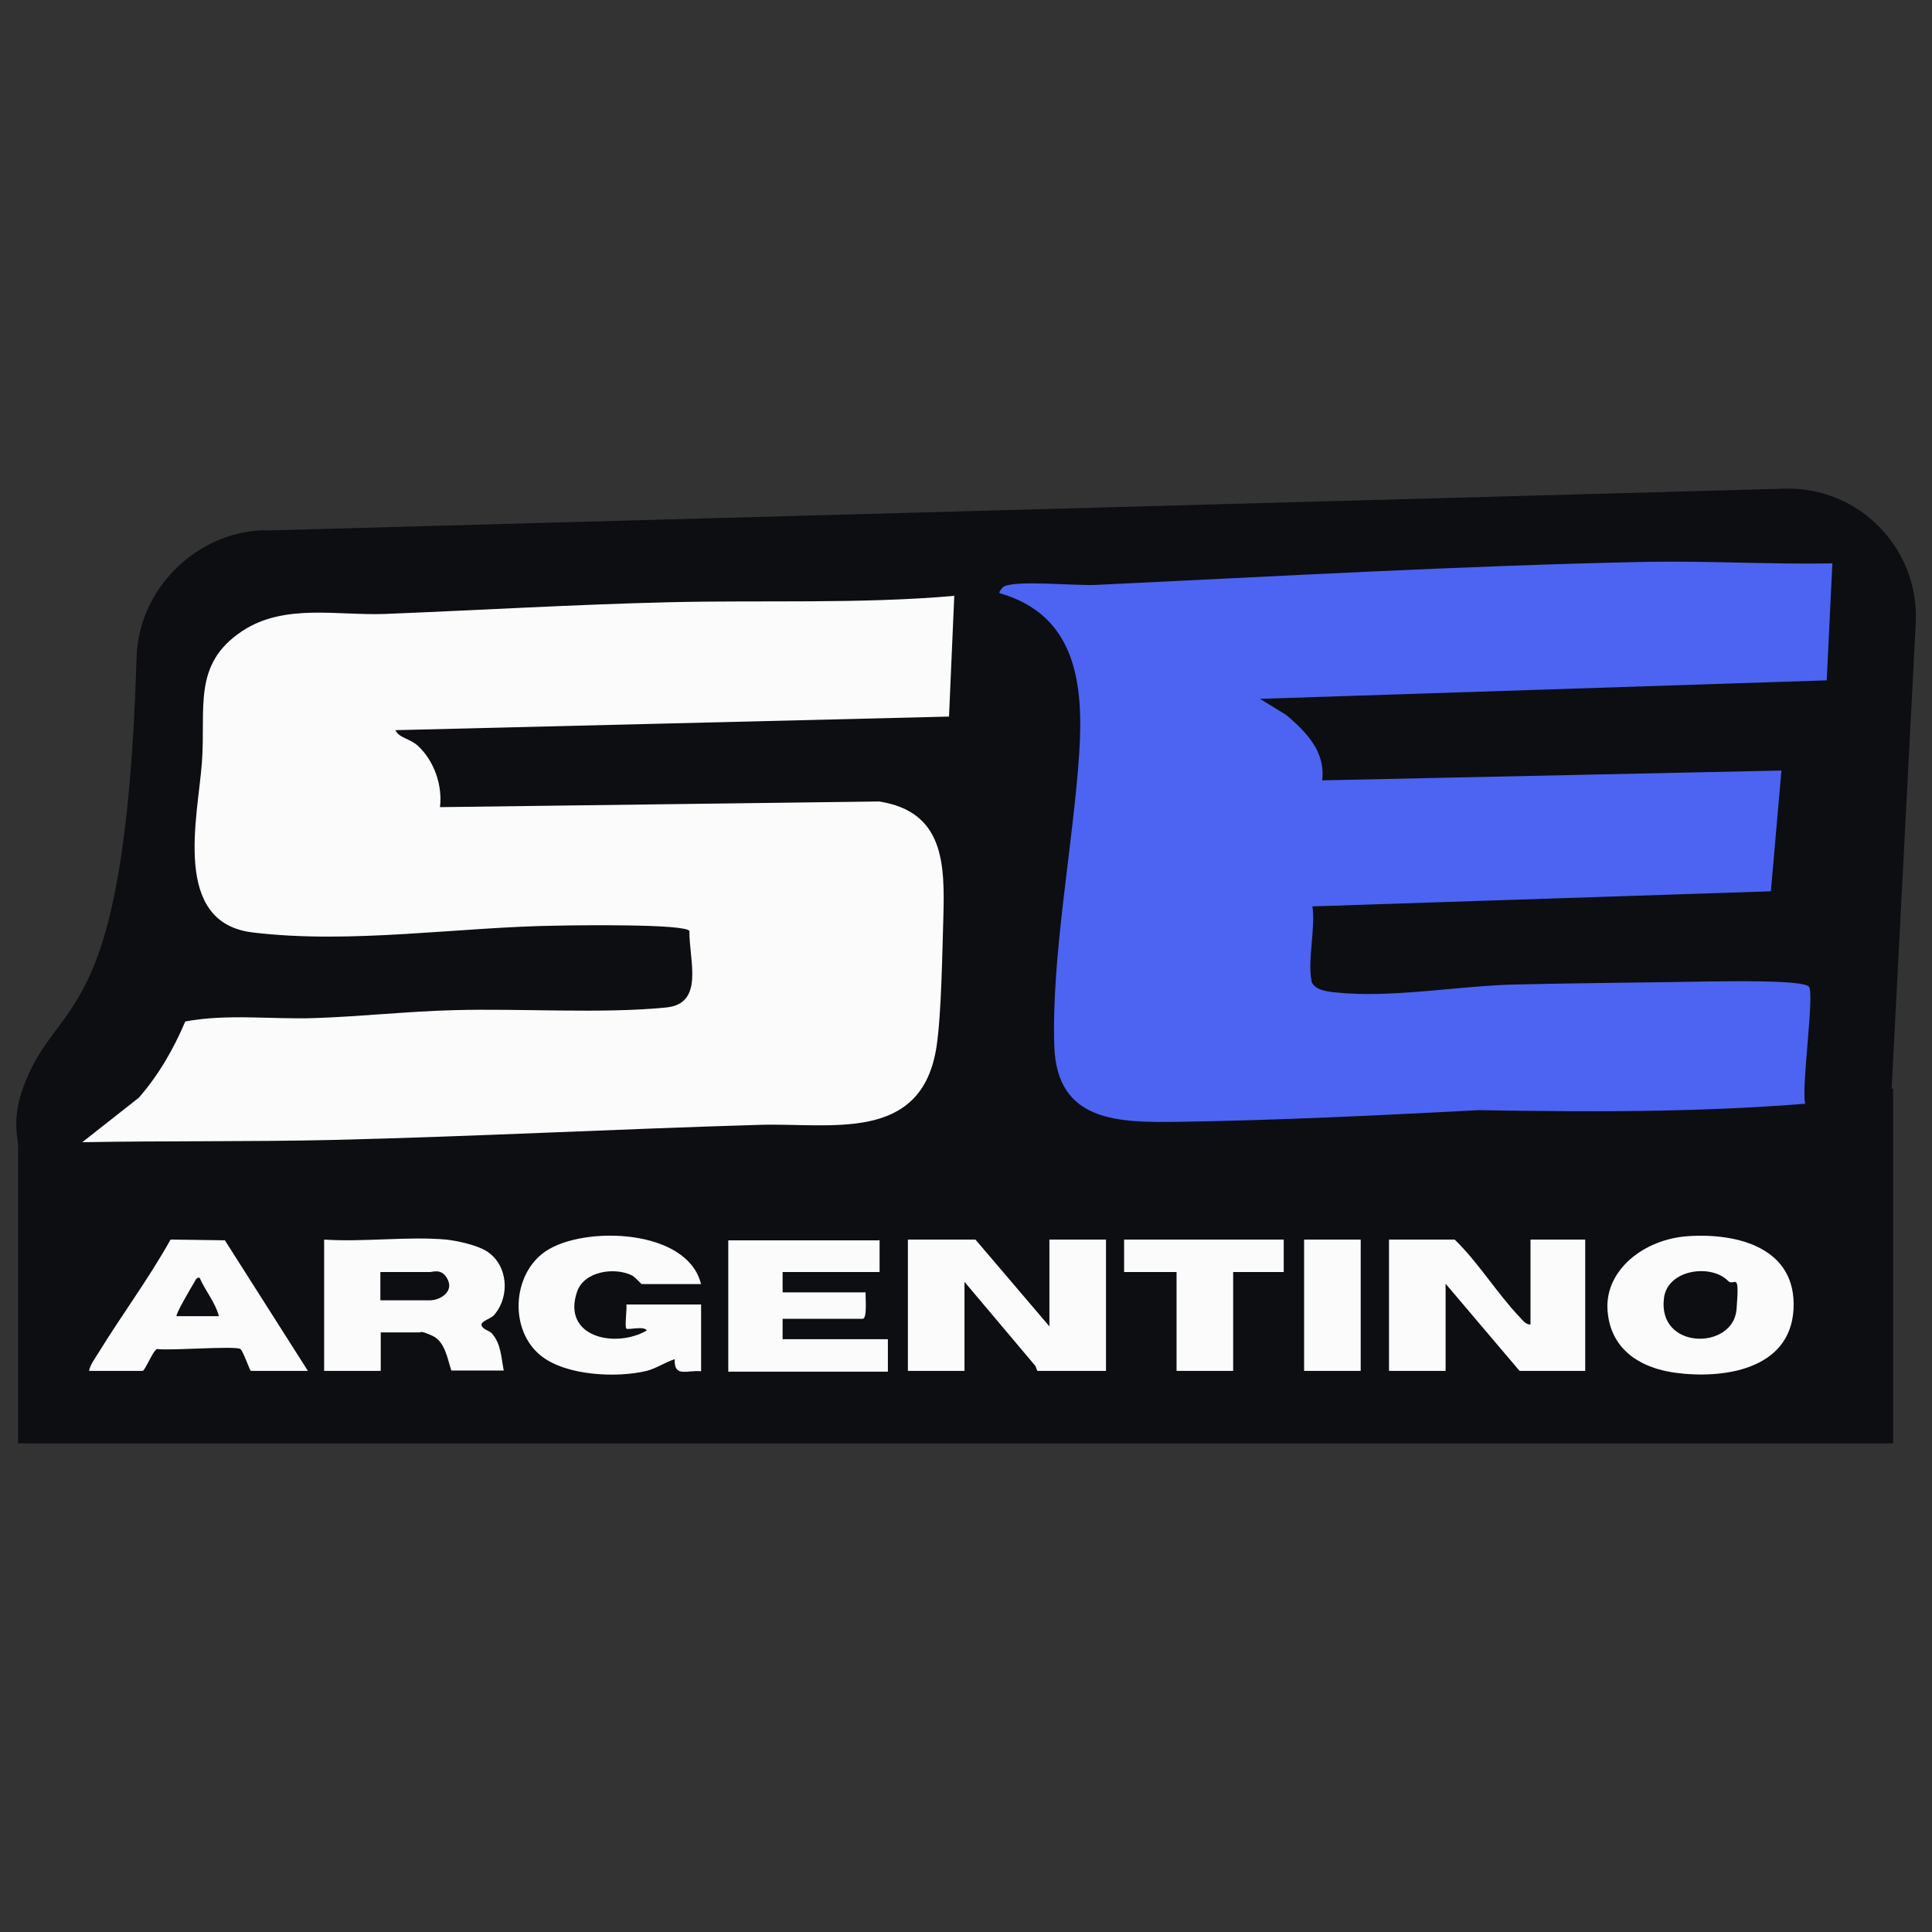 <svg xmlns="http://www.w3.org/2000/svg" id="Capa_1" viewBox="0 0 512 512"><rect x="0" y="0" width="512" height="512" fill="#333333" stroke="none"/><defs><style>      .st0 {        fill: #0c0e12;      }      .st1 {        fill: #fbfbfb;      }      .st2 {        fill: #4d63f2;      }    </style></defs><polygon class="st0" points="501.7 382.5 4.8 382.5 4.8 299.8 501.7 288.5 501.7 382.5"></polygon><g><path class="st0" d="M69.9,140.6l403.1-11.1c19.7-.5,35.6,15.8,34.7,35.5l-6.5,125.4c-.7,14.1-12.3,30-26.4,30.1l-443.5,4.1c-18.3.2-31.4-17.7-25.6-35.1,9-27.1,27.4-13.5,30.5-115.3.5-18,15.7-33.2,33.8-33.7Z"></path><path class="st1" d="M252.9,157.7l-1.4,32.2-146.7,3.6c.9,2.1,3.9,2.2,6,4.2,4.3,4,6.5,10.5,5.8,16.2l116.4-1.5c17.1,2.7,17.4,16.3,17,30.7-.3,9.4-.5,25.5-1.8,34.2-3.9,25.8-28.1,20.2-47,20.8-37.6,1.1-75.6,3.1-113.2,4-22,.5-44.2.2-66.2.6l15-11.8c5.3-6.1,9.2-12.9,12.3-20.2,11.3-2.1,22.9-.5,34.3-.9,12.2-.4,24.8-1.8,37-2.1,17.7-.5,38.9,1,56.1-.7,10.3-1,6.1-12.5,6.2-20.3-1.3-1.9-29.8-1.5-34.7-1.4-26.2.3-54.9,5-81.1,1.8-21.4-2.6-14.5-30.4-13.4-44.9s-2.6-26.1,10.6-34.9c11.2-7.5,25.4-4.1,38-4.6,25-1,50.2-2.5,75.1-3.1s50.7.5,75.8-1.7Z"></path><path class="st2" d="M347.5,259.9c.7,2.5,4.3,2.9,6.5,3.1,14.6,1.6,32.9-1.8,47.7-2.1,17.1-.4,34.3-.5,51.3-.8,4.1,0,24.9-.5,26.4,1.4s-2.1,26.9-1,31c-28.7,2.3-57.6,2.2-86.5,1.7-26.5,1.4-53.4,2.7-79.8,3.1-15.7.2-32,.1-32.7-20-.8-23.9,5-53.4,6.6-77.6,1.2-18.5-.8-36.7-21.1-42.5-.3-.3.8-1.6,1.2-1.8,3.5-1.7,19.1-.1,24.5-.4,48.4-2.3,97.1-5.1,145.5-6.1,16.5-.3,33.1.7,49.5.4l-1.5,31-150.2,4.9,7,4.3c5.3,4.5,10.4,9.7,9.5,17.3l121.7-2.6-2.8,32-121.5,4c.9,5.3-1.4,15.1-.2,19.7Z"></path></g><g><polygon class="st1" points="278.1 351.5 278.1 328.5 293.1 328.5 293.1 363.3 274.9 363.3 274.4 362 255.6 339.7 255.6 363.3 240.6 363.3 240.6 328.5 258.5 328.5 278.1 351.5"></polygon><path class="st1" d="M405.6,351v-22.5h14.5v34.8h-17.4l-19.6-23.1v23.1h-15v-34.8h17.4c6.3,6.1,11.2,14.2,17.1,20.4.8.8,1.7,2.2,3,2.1Z"></path><path class="st1" d="M118.2,328.5c3,.3,8.3,1.5,10.8,3.1,5.6,3.6,6.2,11.8,2.1,16.7-.5,1-3.8,1.8-3.5,2.9s2,1.4,2.7,2.1c2.5,2.8,2.5,6.4,3.2,9.9h-13.9c-1-3.1-1.7-7.7-5-9.2s-3.2-.9-3.3-.9h-10.4v10.2h-15v-34.8c10.5.7,22.1-.9,32.4,0ZM100.8,344.6h13.1c2.7,0,6.3-2.2,4.8-5.4s-3.9-2.1-4.8-2.1h-13.1v7.5Z"></path><path class="st1" d="M447.3,327.6c13.2-.9,28.9,3.1,28,19.4-.9,16-18.6,18.5-31.3,16.8-9.6-1.3-17.4-6.4-18-16.8s9.6-18.6,21.3-19.4ZM457.9,339.4c-4.5-4.5-15.8-3-16.9,4.4-2,14,18.3,14.1,19.2,3.2s-.6-5.8-2.3-7.6Z"></path><path class="st1" d="M185.9,340.3h-15.8c-.2,0-1.7-1.8-2.6-2.3-4.7-2.3-12.8-1.1-14.6,4.4-4,12,10.2,15,18.5,10.2-.6-1.3-4.9-.1-5.4-.5s.2-5.4,0-6.4h19.8v17.7c-3.7-.4-7.2,1.8-7-3.2-2.5.8-4.8,2.4-7.4,3.1-8,1.9-21.2,1.3-27.9-3.9-8.6-6.7-7.9-21.7,1.1-27.8,10-6.8,37.7-6.1,41.2,8.8Z"></path><path class="st1" d="M233.1,328.5v8.6h-25.7v5.4h22c-.1,1.2.5,7-.8,7h-21.2v5.4h27.9v8.6h-42.3v-34.8h40.2Z"></path><path class="st1" d="M81.5,363.3h-15c-.3,0-2.1-5.4-2.8-5.8-1.5-.9-18.8.5-22.1,0-1.1.5-3.2,5.8-3.8,5.8h-14.2c.3-1.7,1.6-3.3,2.5-4.8,6.2-10.1,13.3-19.6,19.1-30l14.4.2,22,34.6ZM46.7,348.8h11.3c-.9-3.6-3.6-6.7-5.1-10.2-.9-.1-1.1.7-1.4,1.2-.5.8-5.1,8.6-4.7,9Z"></path><polygon class="st1" points="340.2 328.5 340.2 337.1 326.8 337.1 326.8 363.3 311.8 363.3 311.8 337.1 297.9 337.1 297.9 328.5 340.2 328.5"></polygon><rect class="st1" x="345.6" y="328.5" width="15" height="34.8"></rect></g></svg>